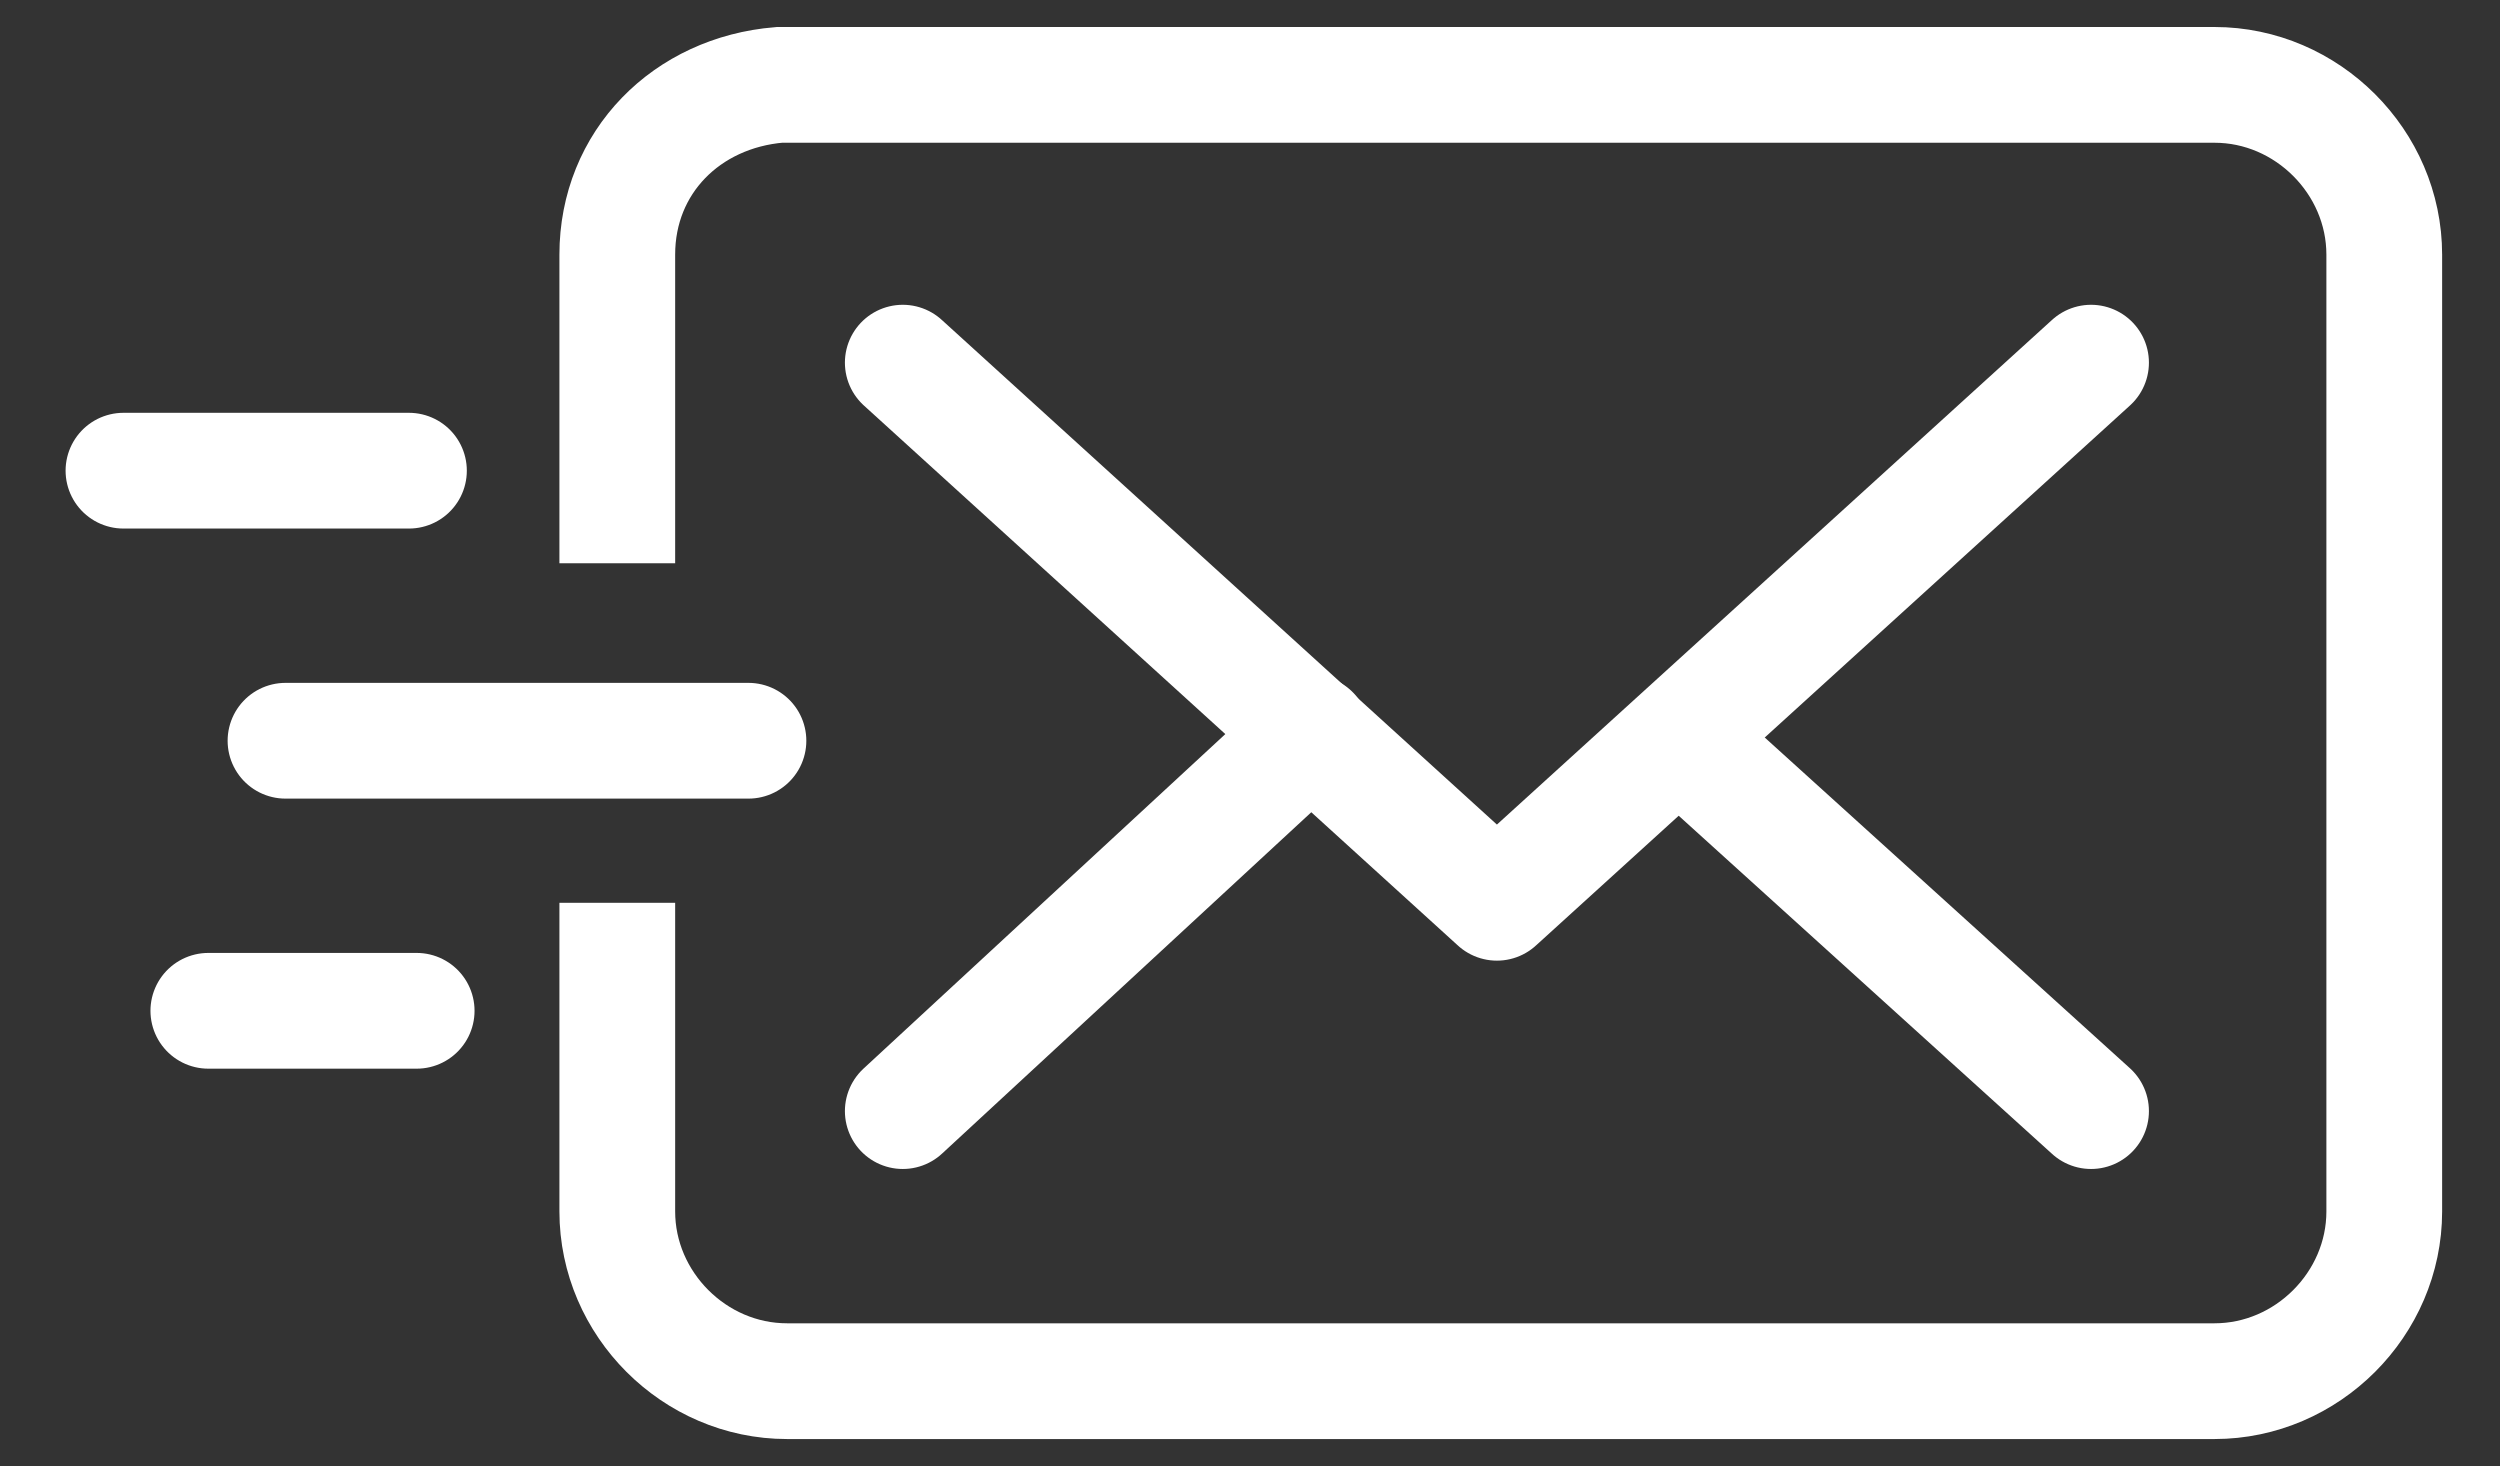 <?xml version="1.0" encoding="utf-8"?>
<!-- Generator: Adobe Illustrator 26.1.0, SVG Export Plug-In . SVG Version: 6.00 Build 0)  -->
<svg version="1.1" id="Camada_1" xmlns="http://www.w3.org/2000/svg" xmlns:xlink="http://www.w3.org/1999/xlink" x="0px" y="0px"
	 viewBox="0 0 32.4 19" style="enable-background:new 0 0 32.4 19;" xml:space="preserve">
<rect x="0" y="0" width="32.4" height="19" fill="#333333" stroke="none"/>
<style type="text/css">
	.st0{fill:none;stroke:#FFFFFF;stroke-width:1.5;stroke-linecap:round;stroke-linejoin:round;stroke-miterlimit:10;}
	.st1{fill:none;stroke:#FFFFFF;stroke-width:1.5;stroke-linecap:round;stroke-miterlimit:10;}
	.st2{fill:none;stroke:#FFFFFF;stroke-width:1.5;stroke-miterlimit:10;}
</style>
<g>
	<polyline class="st0" points="11.7,4.7 19.4,11.7 27.1,4.7 	"/>
	<line class="st1" x1="21.8" y1="9.6" x2="27.1" y2="14.4"/>
	<line class="st1" x1="11.7" y1="14.4" x2="17" y2="9.5"/>
	<line class="st1" x1="1.6" y1="6.1" x2="5.3" y2="6.1"/>
	<line class="st1" x1="2.7" y1="13.1" x2="5.4" y2="13.1"/>
	<line class="st1" x1="3.7" y1="9.6" x2="9.7" y2="9.6"/>
	<path class="st2" d="M8,11.7v4c0,1.2,1,2.2,2.2,2.2h18.5c1.2,0,2.2-1,2.2-2.2V3.3c0-1.2-1-2.2-2.2-2.2H10.1C8.9,1.2,8,2.1,8,3.3v4"
		/>
</g>
</svg>
